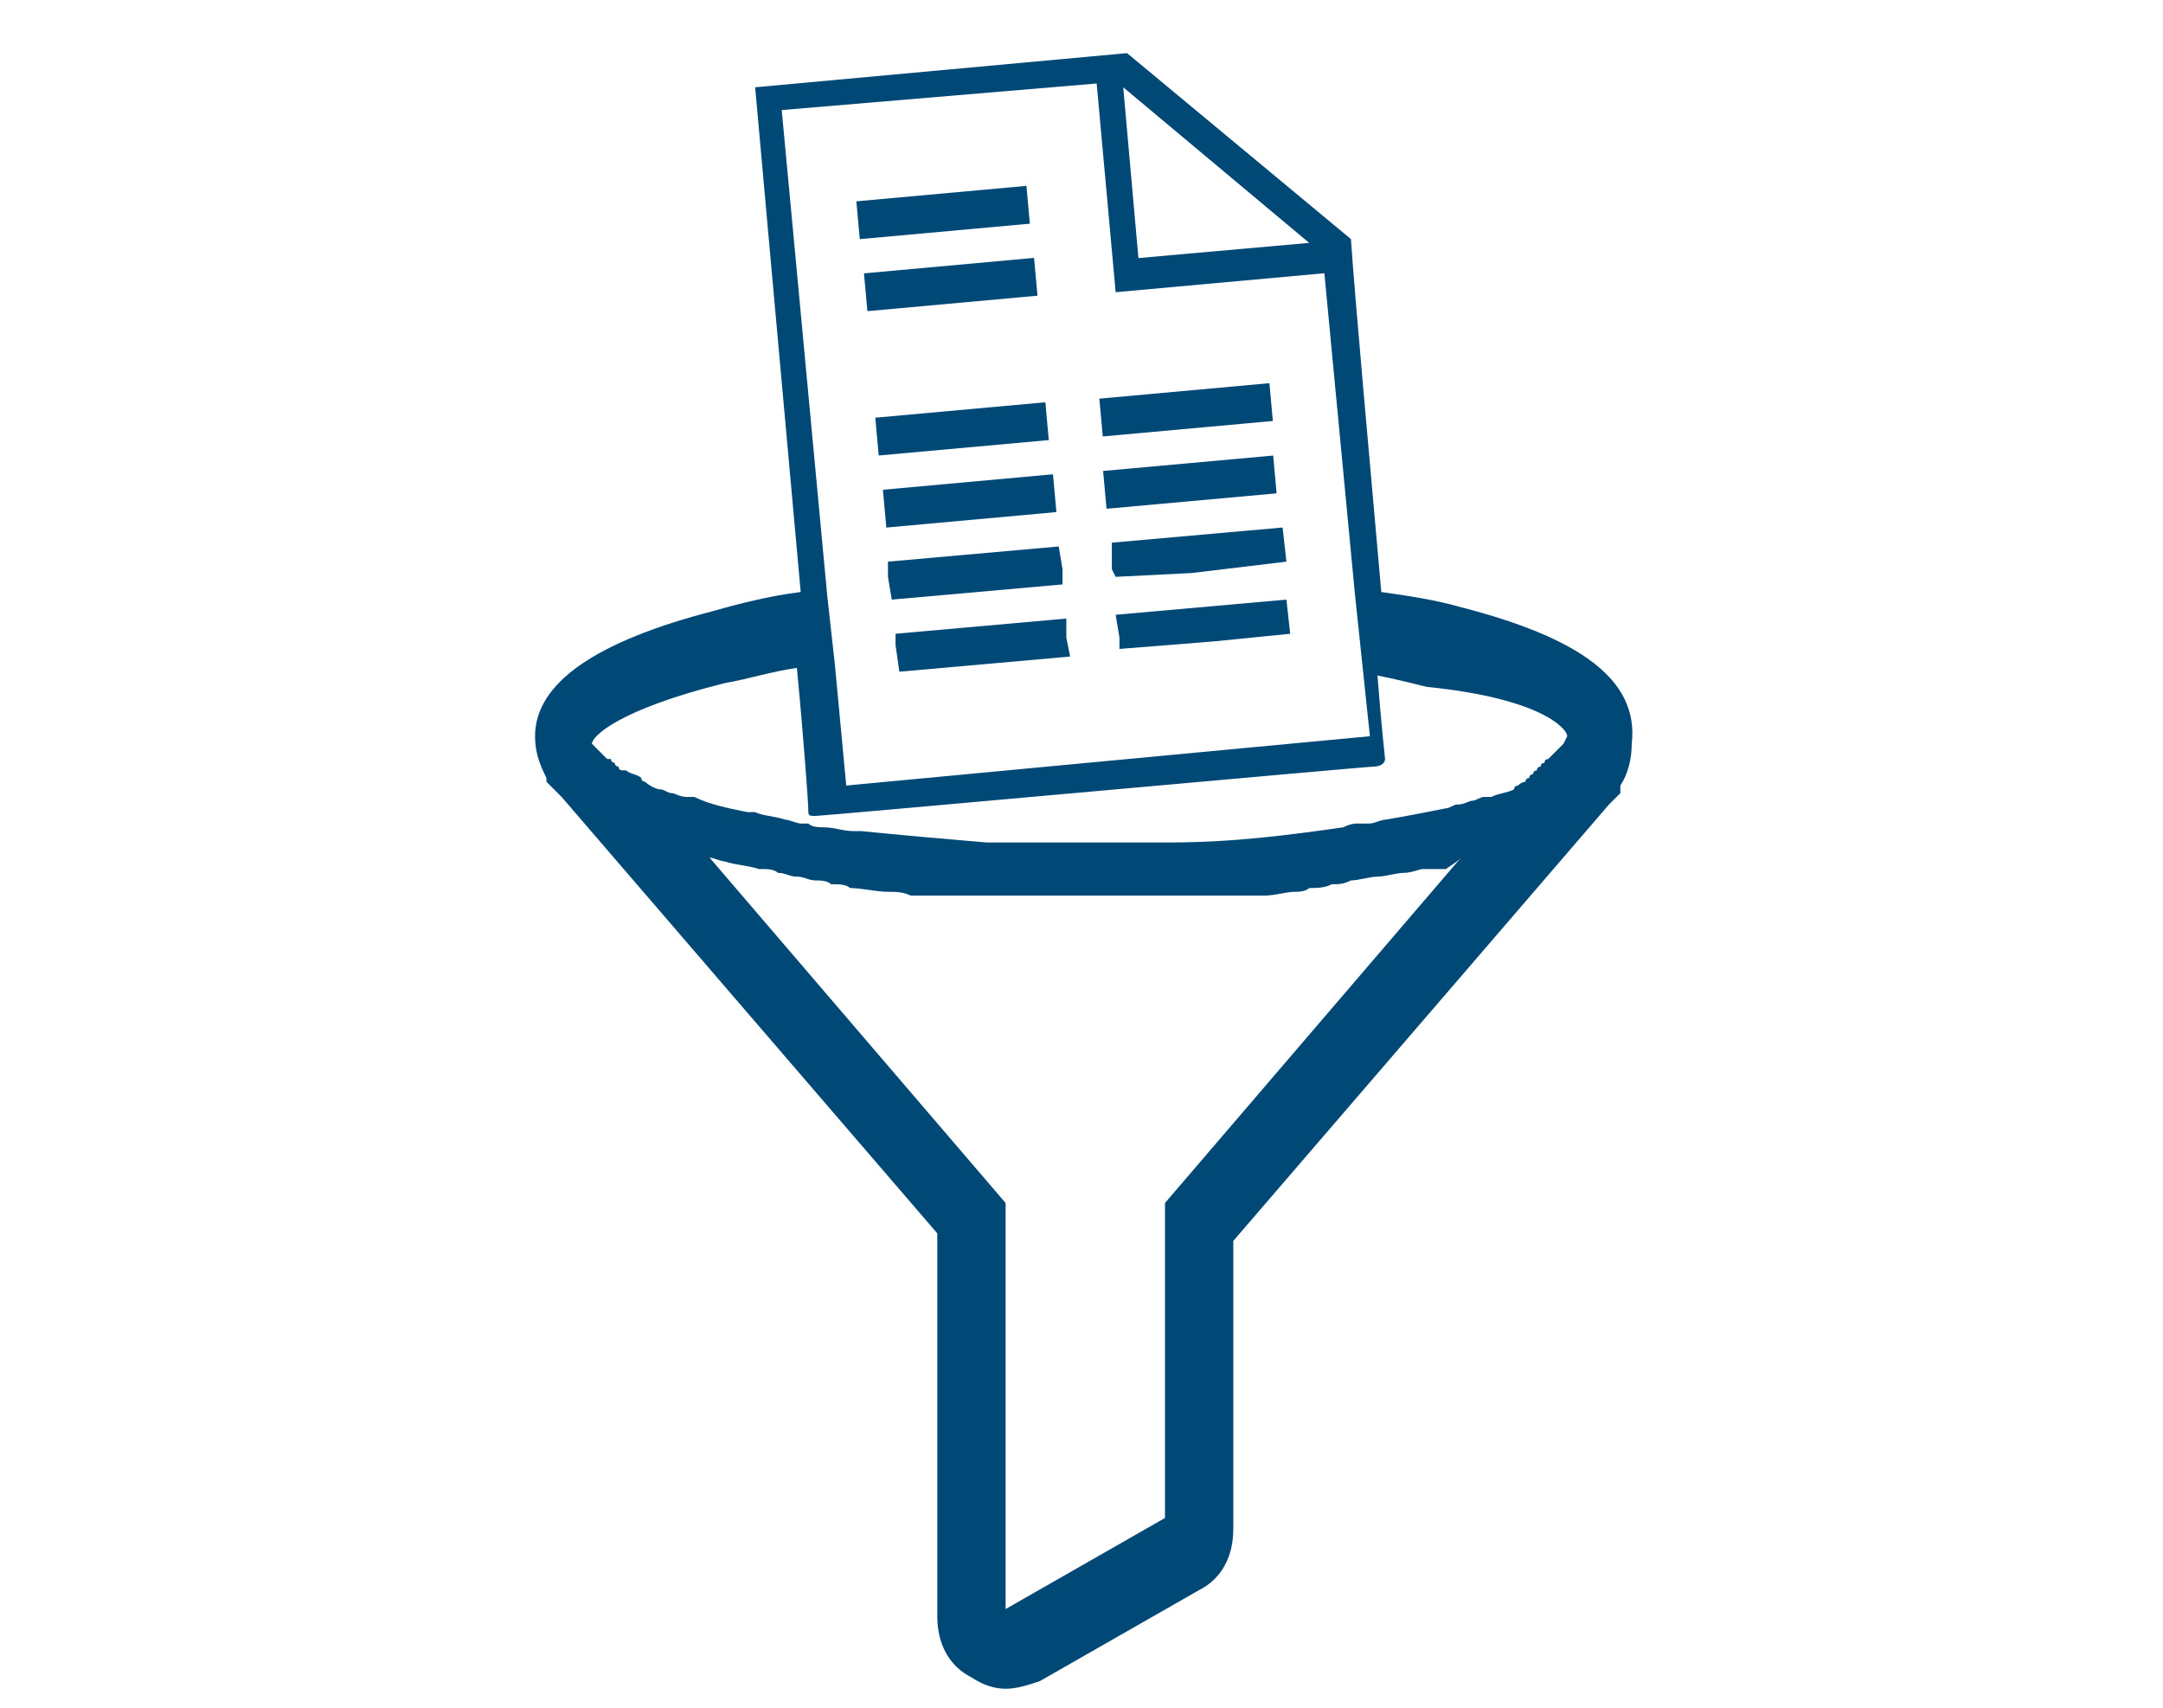 <?xml version="1.0" encoding="utf-8"?>
<!-- Generator: Adobe Illustrator 22.0.1, SVG Export Plug-In . SVG Version: 6.00 Build 0)  -->
<svg version="1.1" id="icons_iText_7" xmlns="http://www.w3.org/2000/svg" xmlns:xlink="http://www.w3.org/1999/xlink" x="0px"
	 y="0px" viewBox="0 0 57 45" style="enable-background:new 0 0 57 45;" xml:space="preserve">
<style type="text/css">
	.st0{fill:#004876;}
	.st1{fill-rule:evenodd;clip-rule:evenodd;fill:#004876;}
	.st2{fill:#004876;stroke:#004876;stroke-miterlimit:10;}
	.st3{fill:#FF9E18;}
</style>
<g>
	<path class="st0" d="M38.5,16c-0.7-0.2-1.4-0.3-2.1-0.4c-0.3-3.4-0.7-7.8-0.8-9.3l-5.9-4.9l-9.8,0.9c0,0,0.7,7.8,1.2,13.3
		c-0.8,0.1-1.6,0.3-2.3,0.5c-3.1,0.8-4.7,1.9-4.7,3.3c0,0.4,0.1,0.7,0.3,1.1c0,0,0,0,0,0.1l0.3,0.3l0.1,0.1l9.9,11.5v10.1
		c0,0.7,0.3,1.3,0.9,1.6c0.3,0.2,0.6,0.3,0.9,0.3c0.3,0,0.6-0.1,0.9-0.2l4.2-2.4c0.6-0.3,0.9-0.9,0.9-1.6v-7.6l9.9-11.5l0,0l0.3-0.3
		l0-0.1c0,0,0,0,0-0.1c0.2-0.3,0.3-0.7,0.3-1.1C43.2,17.9,41.6,16.8,38.5,16z M34.5,6.4L30,6.8l-0.4-4.5L34.5,6.4z M20.6,2.9
		l8.3-0.7l0.5,5.5l5.5-0.5l0.8,8.4l0.2,1.9l0.2,1.9l-13.8,1.3l-0.3-3.2l-0.2-1.8L20.6,2.9z M38.5,22.6l-7.8,9.1v8.3c0,0,0,0,0,0
		l-4.2,2.4c0,0,0,0,0,0c0,0,0,0,0,0V31.7l-7.8-9.1c0.1,0,0.3,0.1,0.4,0.1c0.3,0.1,0.6,0.1,0.9,0.2c0,0,0.1,0,0.1,0
		c0.1,0,0.3,0,0.4,0.1c0.2,0,0.3,0.1,0.5,0.1c0.2,0,0.3,0.1,0.5,0.1c0.1,0,0.3,0,0.4,0.1c0.2,0,0.4,0,0.5,0.1c0.3,0,0.7,0.1,1,0.1
		c0.2,0,0.4,0,0.6,0.1c0.1,0,0.2,0,0.3,0c0.1,0,0.2,0,0.3,0c0.2,0,0.3,0,0.5,0c0.1,0,0.3,0,0.4,0c0.2,0,0.4,0,0.5,0
		c0.2,0,0.4,0,0.6,0c0.1,0,0.3,0,0.4,0c0,0,0,0,0,0c0.1,0,0.3,0,0.4,0c0.4,0,0.7,0,1.1,0c0.4,0,0.7,0,1.1,0c0.1,0,0.3,0,0.4,0
		c0,0,0,0,0.1,0c0.1,0,0.3,0,0.4,0c0.2,0,0.4,0,0.6,0c0.2,0,0.4,0,0.5,0c0.1,0,0.2,0,0.4,0c0.1,0,0.2,0,0.3,0c0,0,0.1,0,0.1,0
		c0.1,0,0.3,0,0.4,0c0.1,0,0.2,0,0.2,0c0.1,0,0.2,0,0.3,0c0.3,0,0.6-0.1,0.8-0.1c0.1,0,0.3,0,0.4-0.1c0.2,0,0.4,0,0.6-0.1
		c0.2,0,0.3,0,0.5-0.1c0.2,0,0.5-0.1,0.7-0.1c0.2,0,0.5-0.1,0.7-0.1c0.2,0,0.4-0.1,0.5-0.1c0,0,0.1,0,0.1,0c0,0,0.1,0,0.1,0
		c0,0,0,0,0.1,0c0,0,0.1,0,0.1,0c0,0,0,0,0,0c0.1,0,0.1,0,0.2,0C38.4,22.7,38.4,22.7,38.5,22.6c0,0,0.1,0,0.1,0
		C38.6,22.6,38.6,22.6,38.5,22.6z M41.3,19.4l-0.1,0.2c0,0-0.1,0.1-0.1,0.1c0,0,0,0-0.1,0.1c-0.1,0.1-0.1,0.1-0.2,0.2
		c0,0-0.1,0-0.1,0.1c0,0-0.1,0-0.1,0.1c0,0-0.1,0-0.1,0.1c0,0-0.1,0-0.1,0.1c0,0-0.1,0-0.1,0.1c0,0-0.1,0-0.1,0.1
		c-0.1,0-0.2,0.1-0.2,0.1c0,0-0.1,0-0.1,0.1c-0.2,0.1-0.4,0.1-0.6,0.2c0,0-0.1,0-0.2,0c0,0,0,0,0,0c-0.1,0-0.2,0.1-0.3,0.1
		c-0.1,0-0.2,0.1-0.4,0.1c-0.1,0-0.2,0.1-0.3,0.1c-0.5,0.1-1,0.2-1.6,0.3c-0.1,0-0.3,0.1-0.4,0.1c-0.1,0-0.2,0-0.3,0
		c-0.1,0-0.2,0-0.4,0.1c-1.4,0.2-2.9,0.4-4.6,0.4c-0.1,0-0.3,0-0.4,0c-0.1,0-0.3,0-0.4,0c-0.2,0-0.4,0-0.5,0c-0.3,0-0.6,0-0.9,0
		c-0.3,0-0.6,0-0.9,0c-0.2,0-0.4,0-0.5,0c-0.1,0-0.3,0-0.4,0c-0.1,0-0.3,0-0.4,0c-0.1,0-0.1,0-0.2,0c-0.1,0-0.1,0-0.2,0
		c-1.2-0.1-2.3-0.2-3.3-0.3c-0.1,0-0.1,0-0.2,0c-0.3,0-0.5-0.1-0.8-0.1c-0.1,0-0.3,0-0.4-0.1c-0.1,0-0.1,0-0.2,0
		c-0.1,0-0.3-0.1-0.4-0.1c-0.3-0.1-0.6-0.1-0.8-0.2c-0.1,0-0.1,0-0.2,0c-0.5-0.1-1-0.2-1.4-0.4c-0.1,0-0.1,0-0.2,0
		c-0.2,0-0.3-0.1-0.4-0.1c-0.1,0-0.2-0.1-0.3-0.1c-0.1,0-0.3-0.1-0.4-0.2c0,0-0.1,0-0.1-0.1c-0.1-0.1-0.3-0.1-0.4-0.2
		c0,0-0.1,0-0.1,0c0,0-0.1,0-0.1-0.1c0,0-0.1,0-0.1-0.1c0,0-0.1,0-0.1-0.1c0,0,0,0-0.1,0c0,0,0,0-0.1-0.1c0,0,0,0-0.1-0.1l-0.2-0.2
		c0,0,0,0,0,0c0-0.2,0.7-0.9,3.5-1.6c0.6-0.1,1.2-0.3,1.9-0.4c0.2,2.1,0.3,3.6,0.3,3.7c0,0.2,0,0.2,0.2,0.2c0.2,0,14.5-1.3,14.7-1.3
		c0.2,0,0.3-0.1,0.3-0.2c0,0-0.1-0.9-0.2-2.2c0.5,0.1,0.9,0.2,1.3,0.3C40.6,18.4,41.3,19.2,41.3,19.4C41.4,19.4,41.3,19.4,41.3,19.4
		z"/>
</g>
<g>
	<g>
		<g>
			
				<rect x="22.6" y="5.1" transform="matrix(0.996 -9.058655e-02 9.058655e-02 0.996 -0.405 2.273)" class="st1" width="4.5" height="1"/>
		</g>
	</g>
	<g>
		<g>
			
				<rect x="22.8" y="7" transform="matrix(0.996 -9.056264e-02 9.056264e-02 0.996 -0.575 2.296)" class="st1" width="4.5" height="1"/>
		</g>
	</g>
	<g>
		<g>
			
				<rect x="23.1" y="10.8" transform="matrix(0.996 -9.030278e-02 9.030278e-02 0.996 -0.917 2.336)" class="st1" width="4.5" height="1"/>
		</g>
	</g>
	<g>
		<g>
			
				<rect x="23.3" y="12.7" transform="matrix(0.996 -9.058861e-02 9.058861e-02 0.996 -1.091 2.367)" class="st1" width="4.5" height="1"/>
		</g>
	</g>
	<g>
		<g>
			<polygon class="st1" points="28,15.4 23.5,15.8 23.4,15.2 23.4,14.8 27.9,14.4 28,15 			"/>
		</g>
	</g>
	<g>
		<g>
			<polygon class="st1" points="28.2,17.3 23.7,17.7 23.6,17 23.6,16.7 28.1,16.3 28.1,16.8 			"/>
		</g>
	</g>
	<g>
		<g>
			
				<rect x="29" y="10.3" transform="matrix(0.996 -9.058861e-02 9.058861e-02 0.996 -0.847 2.873)" class="st1" width="4.5" height="1"/>
		</g>
	</g>
	<g>
		<g>
			
				<rect x="29.1" y="12.2" transform="matrix(0.996 -9.030104e-02 9.030104e-02 0.996 -1.016 2.887)" class="st1" width="4.5" height="1"/>
		</g>
	</g>
	<g>
		<g>
			<polygon class="st1" points="33.9,14.8 31.4,15.1 31.4,15.1 29.4,15.2 29.3,15 29.3,14.3 33.8,13.9 			"/>
		</g>
	</g>
	<g>
		<g>
			<polygon class="st1" points="34,16.7 32,16.9 32,16.9 29.5,17.1 29.5,16.8 29.4,16.2 33.9,15.8 			"/>
		</g>
	</g>
</g>
</svg>
